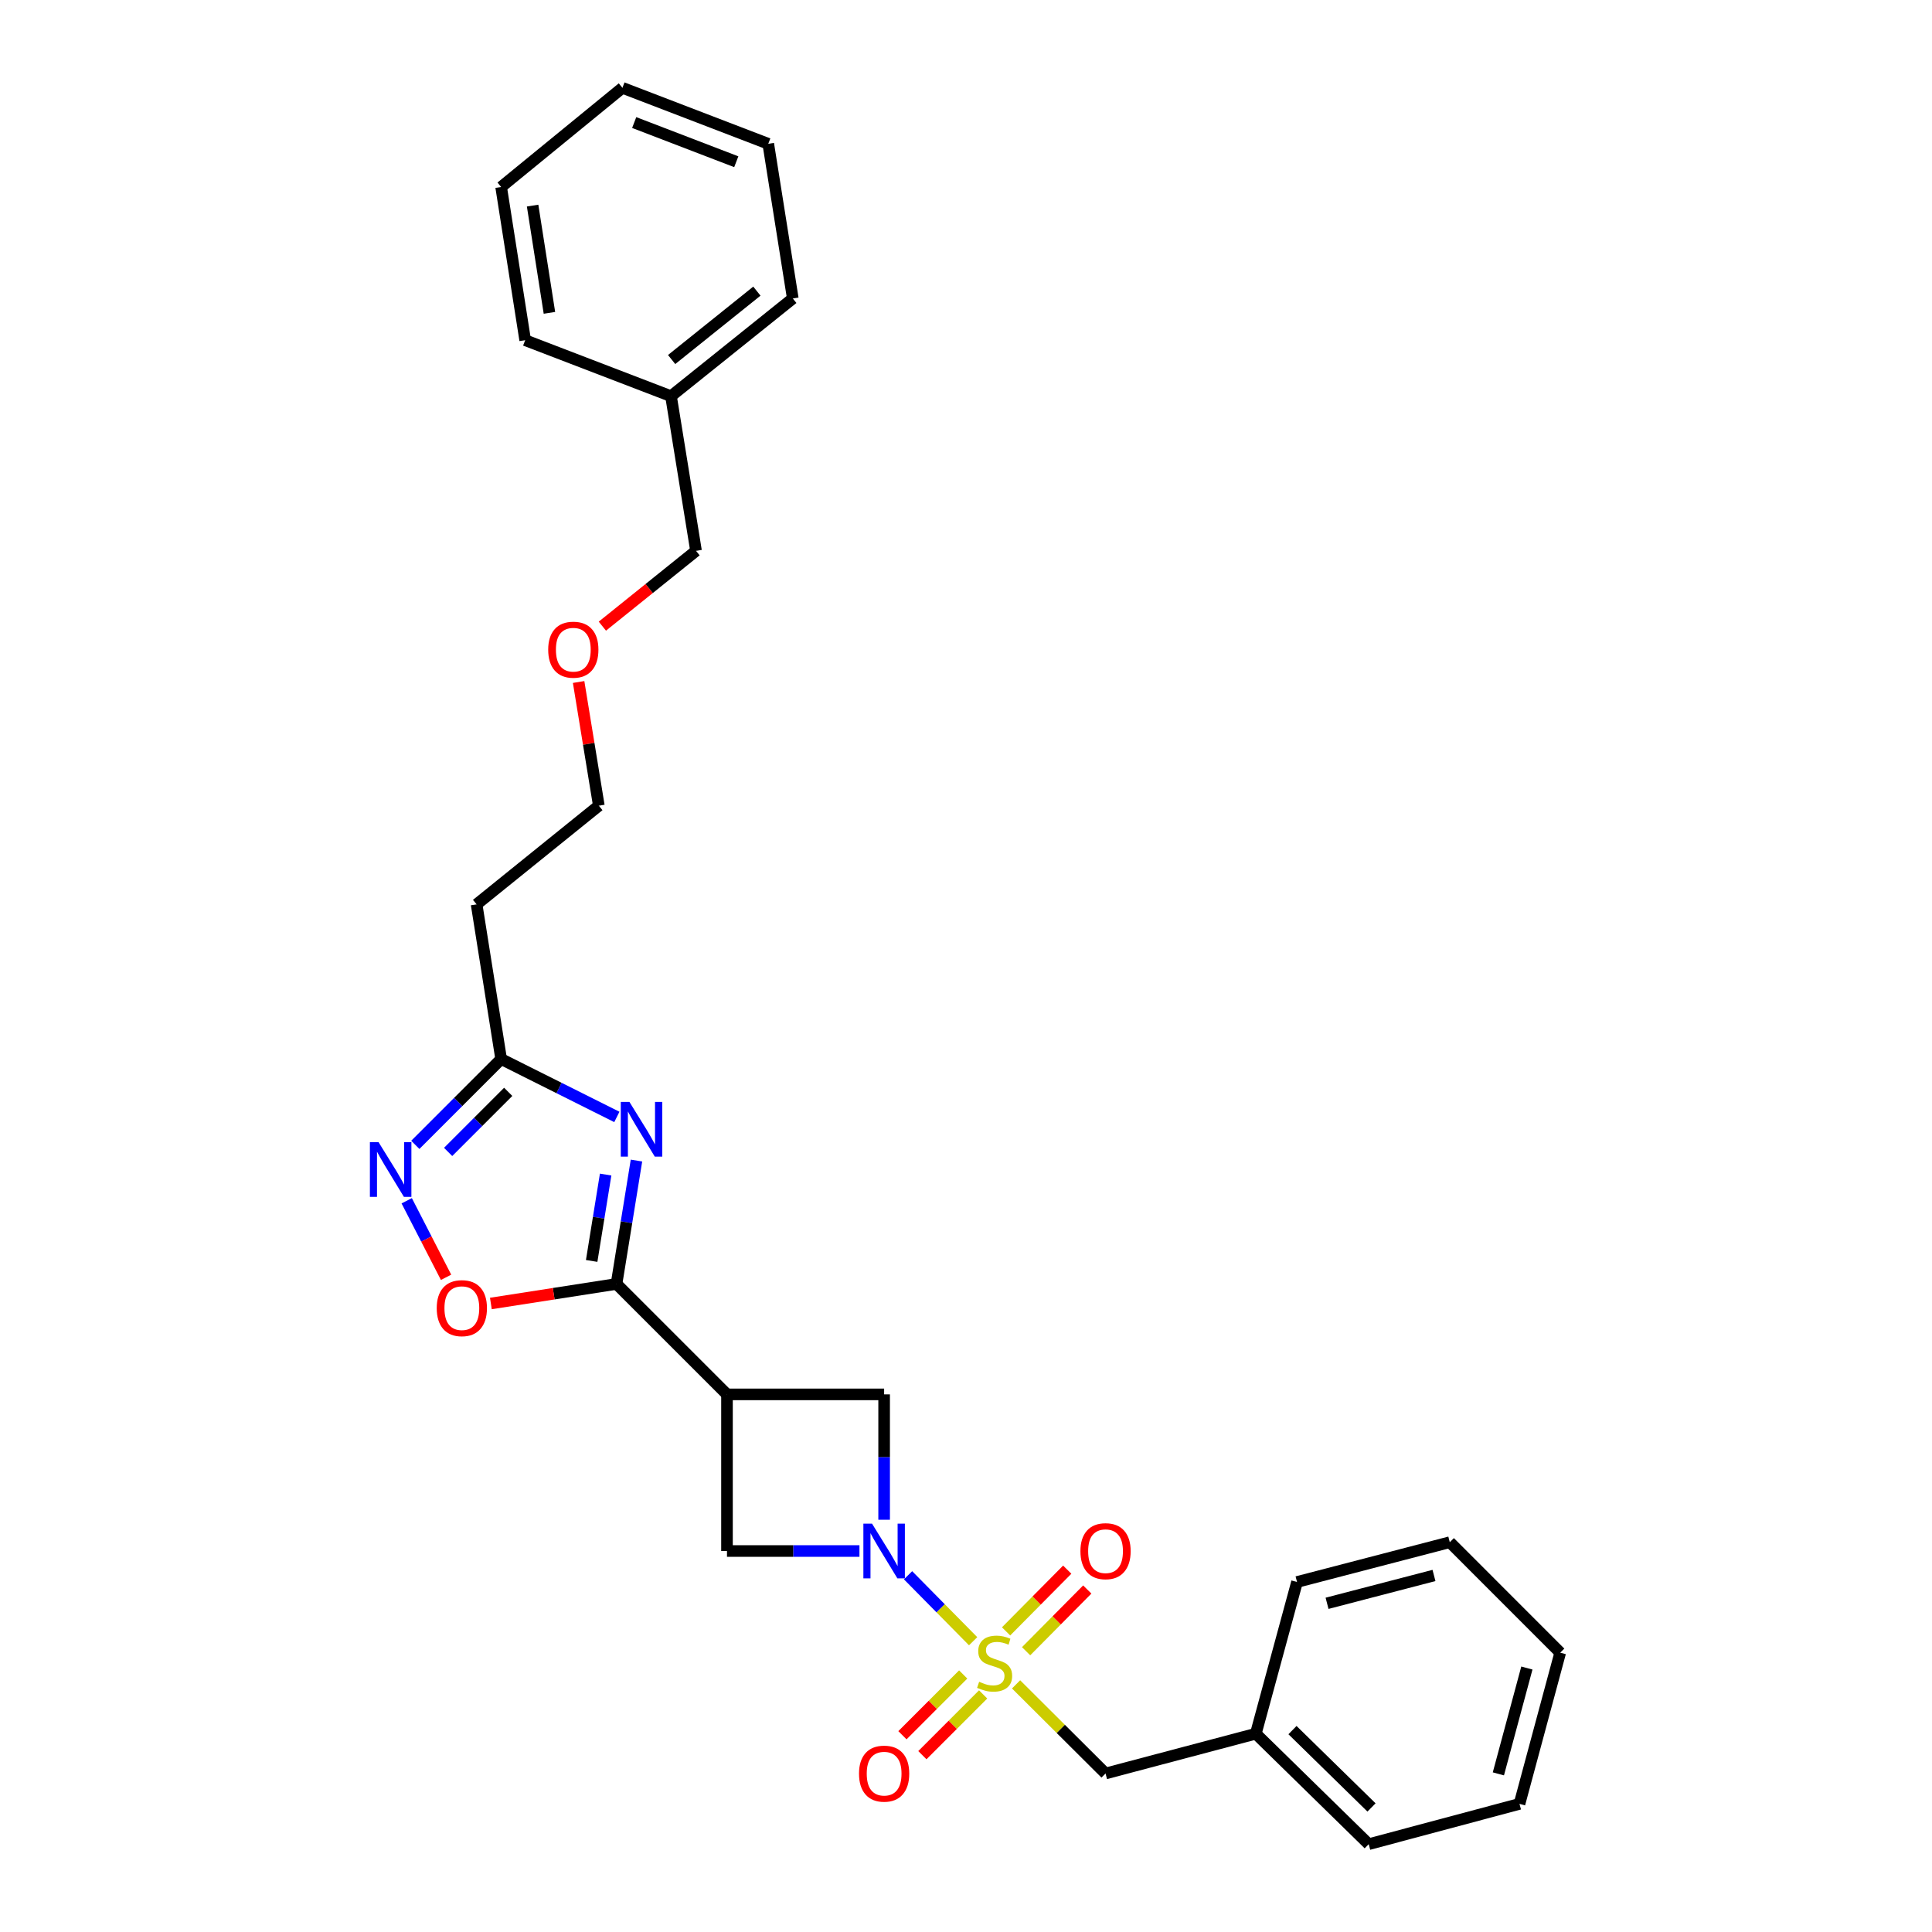 <?xml version='1.0' encoding='iso-8859-1'?>
<svg version='1.1' baseProfile='full'
              xmlns='http://www.w3.org/2000/svg'
                      xmlns:rdkit='http://www.rdkit.org/xml'
                      xmlns:xlink='http://www.w3.org/1999/xlink'
                  xml:space='preserve'
width='1000px' height='1000px' viewBox='0 0 1000 1000'>
<!-- END OF HEADER -->
<rect style='opacity:1.0;fill:#FFFFFF;stroke:none' width='1000' height='1000' x='0' y='0'> </rect>
<path class='bond-0' d='M 503.693,849.495 L 486.849,832.424' style='fill:none;fill-rule:evenodd;stroke:#CCCC00;stroke-width:6px;stroke-linecap:butt;stroke-linejoin:miter;stroke-opacity:1' />
<path class='bond-0' d='M 486.849,832.424 L 470.004,815.353' style='fill:none;fill-rule:evenodd;stroke:#0000FF;stroke-width:6px;stroke-linecap:butt;stroke-linejoin:miter;stroke-opacity:1' />
<path class='bond-9' d='M 525.915,871.823 L 549.071,894.888' style='fill:none;fill-rule:evenodd;stroke:#CCCC00;stroke-width:6px;stroke-linecap:butt;stroke-linejoin:miter;stroke-opacity:1' />
<path class='bond-9' d='M 549.071,894.888 L 572.228,917.953' style='fill:none;fill-rule:evenodd;stroke:#000000;stroke-width:6px;stroke-linecap:butt;stroke-linejoin:miter;stroke-opacity:1' />
<path class='bond-10' d='M 498.545,866.703 L 482.819,882.432' style='fill:none;fill-rule:evenodd;stroke:#CCCC00;stroke-width:6px;stroke-linecap:butt;stroke-linejoin:miter;stroke-opacity:1' />
<path class='bond-10' d='M 482.819,882.432 L 467.092,898.16' style='fill:none;fill-rule:evenodd;stroke:#FF0000;stroke-width:6px;stroke-linecap:butt;stroke-linejoin:miter;stroke-opacity:1' />
<path class='bond-10' d='M 508.868,877.025 L 493.142,892.754' style='fill:none;fill-rule:evenodd;stroke:#CCCC00;stroke-width:6px;stroke-linecap:butt;stroke-linejoin:miter;stroke-opacity:1' />
<path class='bond-10' d='M 493.142,892.754 L 477.415,908.482' style='fill:none;fill-rule:evenodd;stroke:#FF0000;stroke-width:6px;stroke-linecap:butt;stroke-linejoin:miter;stroke-opacity:1' />
<path class='bond-11' d='M 531.113,854.675 L 546.941,838.699' style='fill:none;fill-rule:evenodd;stroke:#CCCC00;stroke-width:6px;stroke-linecap:butt;stroke-linejoin:miter;stroke-opacity:1' />
<path class='bond-11' d='M 546.941,838.699 L 562.768,822.724' style='fill:none;fill-rule:evenodd;stroke:#FF0000;stroke-width:6px;stroke-linecap:butt;stroke-linejoin:miter;stroke-opacity:1' />
<path class='bond-11' d='M 520.743,844.4 L 536.571,828.425' style='fill:none;fill-rule:evenodd;stroke:#CCCC00;stroke-width:6px;stroke-linecap:butt;stroke-linejoin:miter;stroke-opacity:1' />
<path class='bond-11' d='M 536.571,828.425 L 552.398,812.45' style='fill:none;fill-rule:evenodd;stroke:#FF0000;stroke-width:6px;stroke-linecap:butt;stroke-linejoin:miter;stroke-opacity:1' />
<path class='bond-7' d='M 444.851,802.806 L 410.57,802.806' style='fill:none;fill-rule:evenodd;stroke:#0000FF;stroke-width:6px;stroke-linecap:butt;stroke-linejoin:miter;stroke-opacity:1' />
<path class='bond-7' d='M 410.57,802.806 L 376.288,802.806' style='fill:none;fill-rule:evenodd;stroke:#000000;stroke-width:6px;stroke-linecap:butt;stroke-linejoin:miter;stroke-opacity:1' />
<path class='bond-8' d='M 457.624,786.619 L 457.624,754.174' style='fill:none;fill-rule:evenodd;stroke:#0000FF;stroke-width:6px;stroke-linecap:butt;stroke-linejoin:miter;stroke-opacity:1' />
<path class='bond-8' d='M 457.624,754.174 L 457.624,721.729' style='fill:none;fill-rule:evenodd;stroke:#000000;stroke-width:6px;stroke-linecap:butt;stroke-linejoin:miter;stroke-opacity:1' />
<path class='bond-1' d='M 329.437,600.702 L 324.271,632.636' style='fill:none;fill-rule:evenodd;stroke:#0000FF;stroke-width:6px;stroke-linecap:butt;stroke-linejoin:miter;stroke-opacity:1' />
<path class='bond-1' d='M 324.271,632.636 L 319.104,664.57' style='fill:none;fill-rule:evenodd;stroke:#000000;stroke-width:6px;stroke-linecap:butt;stroke-linejoin:miter;stroke-opacity:1' />
<path class='bond-1' d='M 313.476,607.951 L 309.86,630.305' style='fill:none;fill-rule:evenodd;stroke:#0000FF;stroke-width:6px;stroke-linecap:butt;stroke-linejoin:miter;stroke-opacity:1' />
<path class='bond-1' d='M 309.86,630.305 L 306.243,652.658' style='fill:none;fill-rule:evenodd;stroke:#000000;stroke-width:6px;stroke-linecap:butt;stroke-linejoin:miter;stroke-opacity:1' />
<path class='bond-5' d='M 319.285,578.124 L 289.337,563.137' style='fill:none;fill-rule:evenodd;stroke:#0000FF;stroke-width:6px;stroke-linecap:butt;stroke-linejoin:miter;stroke-opacity:1' />
<path class='bond-5' d='M 289.337,563.137 L 259.39,548.15' style='fill:none;fill-rule:evenodd;stroke:#000000;stroke-width:6px;stroke-linecap:butt;stroke-linejoin:miter;stroke-opacity:1' />
<path class='bond-2' d='M 319.104,664.57 L 376.288,721.729' style='fill:none;fill-rule:evenodd;stroke:#000000;stroke-width:6px;stroke-linecap:butt;stroke-linejoin:miter;stroke-opacity:1' />
<path class='bond-6' d='M 319.104,664.57 L 286.59,669.626' style='fill:none;fill-rule:evenodd;stroke:#000000;stroke-width:6px;stroke-linecap:butt;stroke-linejoin:miter;stroke-opacity:1' />
<path class='bond-6' d='M 286.59,669.626 L 254.075,674.682' style='fill:none;fill-rule:evenodd;stroke:#FF0000;stroke-width:6px;stroke-linecap:butt;stroke-linejoin:miter;stroke-opacity:1' />
<path class='bond-3' d='M 376.288,721.729 L 457.624,721.729' style='fill:none;fill-rule:evenodd;stroke:#000000;stroke-width:6px;stroke-linecap:butt;stroke-linejoin:miter;stroke-opacity:1' />
<path class='bond-28' d='M 376.288,721.729 L 376.288,802.806' style='fill:none;fill-rule:evenodd;stroke:#000000;stroke-width:6px;stroke-linecap:butt;stroke-linejoin:miter;stroke-opacity:1' />
<path class='bond-4' d='M 210.514,621.517 L 220.699,641.328' style='fill:none;fill-rule:evenodd;stroke:#0000FF;stroke-width:6px;stroke-linecap:butt;stroke-linejoin:miter;stroke-opacity:1' />
<path class='bond-4' d='M 220.699,641.328 L 230.885,661.138' style='fill:none;fill-rule:evenodd;stroke:#FF0000;stroke-width:6px;stroke-linecap:butt;stroke-linejoin:miter;stroke-opacity:1' />
<path class='bond-30' d='M 214.96,592.58 L 237.175,570.365' style='fill:none;fill-rule:evenodd;stroke:#0000FF;stroke-width:6px;stroke-linecap:butt;stroke-linejoin:miter;stroke-opacity:1' />
<path class='bond-30' d='M 237.175,570.365 L 259.39,548.15' style='fill:none;fill-rule:evenodd;stroke:#000000;stroke-width:6px;stroke-linecap:butt;stroke-linejoin:miter;stroke-opacity:1' />
<path class='bond-30' d='M 231.947,596.238 L 247.497,580.687' style='fill:none;fill-rule:evenodd;stroke:#0000FF;stroke-width:6px;stroke-linecap:butt;stroke-linejoin:miter;stroke-opacity:1' />
<path class='bond-30' d='M 247.497,580.687 L 263.048,565.136' style='fill:none;fill-rule:evenodd;stroke:#000000;stroke-width:6px;stroke-linecap:butt;stroke-linejoin:miter;stroke-opacity:1' />
<path class='bond-12' d='M 259.39,548.15 L 246.689,468.095' style='fill:none;fill-rule:evenodd;stroke:#000000;stroke-width:6px;stroke-linecap:butt;stroke-linejoin:miter;stroke-opacity:1' />
<path class='bond-13' d='M 572.228,917.953 L 650.012,897.353' style='fill:none;fill-rule:evenodd;stroke:#000000;stroke-width:6px;stroke-linecap:butt;stroke-linejoin:miter;stroke-opacity:1' />
<path class='bond-16' d='M 246.689,468.095 L 309.956,417.018' style='fill:none;fill-rule:evenodd;stroke:#000000;stroke-width:6px;stroke-linecap:butt;stroke-linejoin:miter;stroke-opacity:1' />
<path class='bond-18' d='M 650.012,897.353 L 708.445,954.545' style='fill:none;fill-rule:evenodd;stroke:#000000;stroke-width:6px;stroke-linecap:butt;stroke-linejoin:miter;stroke-opacity:1' />
<path class='bond-18' d='M 668.988,895.499 L 709.891,935.534' style='fill:none;fill-rule:evenodd;stroke:#000000;stroke-width:6px;stroke-linecap:butt;stroke-linejoin:miter;stroke-opacity:1' />
<path class='bond-19' d='M 650.012,897.353 L 671.341,818.831' style='fill:none;fill-rule:evenodd;stroke:#000000;stroke-width:6px;stroke-linecap:butt;stroke-linejoin:miter;stroke-opacity:1' />
<path class='bond-14' d='M 347.311,205.061 L 360.263,285.115' style='fill:none;fill-rule:evenodd;stroke:#000000;stroke-width:6px;stroke-linecap:butt;stroke-linejoin:miter;stroke-opacity:1' />
<path class='bond-20' d='M 347.311,205.061 L 410.351,154.495' style='fill:none;fill-rule:evenodd;stroke:#000000;stroke-width:6px;stroke-linecap:butt;stroke-linejoin:miter;stroke-opacity:1' />
<path class='bond-20' d='M 347.633,186.089 L 391.761,150.692' style='fill:none;fill-rule:evenodd;stroke:#000000;stroke-width:6px;stroke-linecap:butt;stroke-linejoin:miter;stroke-opacity:1' />
<path class='bond-21' d='M 347.311,205.061 L 271.831,176.084' style='fill:none;fill-rule:evenodd;stroke:#000000;stroke-width:6px;stroke-linecap:butt;stroke-linejoin:miter;stroke-opacity:1' />
<path class='bond-15' d='M 299.492,353 L 304.724,385.009' style='fill:none;fill-rule:evenodd;stroke:#FF0000;stroke-width:6px;stroke-linecap:butt;stroke-linejoin:miter;stroke-opacity:1' />
<path class='bond-15' d='M 304.724,385.009 L 309.956,417.018' style='fill:none;fill-rule:evenodd;stroke:#000000;stroke-width:6px;stroke-linecap:butt;stroke-linejoin:miter;stroke-opacity:1' />
<path class='bond-17' d='M 311.782,324.1 L 336.023,304.608' style='fill:none;fill-rule:evenodd;stroke:#FF0000;stroke-width:6px;stroke-linecap:butt;stroke-linejoin:miter;stroke-opacity:1' />
<path class='bond-17' d='M 336.023,304.608 L 360.263,285.115' style='fill:none;fill-rule:evenodd;stroke:#000000;stroke-width:6px;stroke-linecap:butt;stroke-linejoin:miter;stroke-opacity:1' />
<path class='bond-25' d='M 708.445,954.545 L 786.488,933.686' style='fill:none;fill-rule:evenodd;stroke:#000000;stroke-width:6px;stroke-linecap:butt;stroke-linejoin:miter;stroke-opacity:1' />
<path class='bond-24' d='M 671.341,818.831 L 750.406,798.24' style='fill:none;fill-rule:evenodd;stroke:#000000;stroke-width:6px;stroke-linecap:butt;stroke-linejoin:miter;stroke-opacity:1' />
<path class='bond-24' d='M 686.88,829.87 L 742.226,815.456' style='fill:none;fill-rule:evenodd;stroke:#000000;stroke-width:6px;stroke-linecap:butt;stroke-linejoin:miter;stroke-opacity:1' />
<path class='bond-23' d='M 410.351,154.495 L 397.65,74.432' style='fill:none;fill-rule:evenodd;stroke:#000000;stroke-width:6px;stroke-linecap:butt;stroke-linejoin:miter;stroke-opacity:1' />
<path class='bond-22' d='M 271.831,176.084 L 259.39,96.791' style='fill:none;fill-rule:evenodd;stroke:#000000;stroke-width:6px;stroke-linecap:butt;stroke-linejoin:miter;stroke-opacity:1' />
<path class='bond-22' d='M 284.386,161.927 L 275.678,106.422' style='fill:none;fill-rule:evenodd;stroke:#000000;stroke-width:6px;stroke-linecap:butt;stroke-linejoin:miter;stroke-opacity:1' />
<path class='bond-26' d='M 259.39,96.791 L 322.17,45.455' style='fill:none;fill-rule:evenodd;stroke:#000000;stroke-width:6px;stroke-linecap:butt;stroke-linejoin:miter;stroke-opacity:1' />
<path class='bond-31' d='M 397.65,74.432 L 322.17,45.455' style='fill:none;fill-rule:evenodd;stroke:#000000;stroke-width:6px;stroke-linecap:butt;stroke-linejoin:miter;stroke-opacity:1' />
<path class='bond-31' d='M 381.096,83.714 L 328.26,63.429' style='fill:none;fill-rule:evenodd;stroke:#000000;stroke-width:6px;stroke-linecap:butt;stroke-linejoin:miter;stroke-opacity:1' />
<path class='bond-27' d='M 750.406,798.24 L 807.566,855.424' style='fill:none;fill-rule:evenodd;stroke:#000000;stroke-width:6px;stroke-linecap:butt;stroke-linejoin:miter;stroke-opacity:1' />
<path class='bond-29' d='M 786.488,933.686 L 807.566,855.424' style='fill:none;fill-rule:evenodd;stroke:#000000;stroke-width:6px;stroke-linecap:butt;stroke-linejoin:miter;stroke-opacity:1' />
<path class='bond-29' d='M 775.554,918.151 L 790.309,863.367' style='fill:none;fill-rule:evenodd;stroke:#000000;stroke-width:6px;stroke-linecap:butt;stroke-linejoin:miter;stroke-opacity:1' />
<path  class='atom-0' d='M 506.809 870.481
Q 507.129 870.601, 508.449 871.161
Q 509.769 871.721, 511.209 872.081
Q 512.689 872.401, 514.129 872.401
Q 516.809 872.401, 518.369 871.121
Q 519.929 869.801, 519.929 867.521
Q 519.929 865.961, 519.129 865.001
Q 518.369 864.041, 517.169 863.521
Q 515.969 863.001, 513.969 862.401
Q 511.449 861.641, 509.929 860.921
Q 508.449 860.201, 507.369 858.681
Q 506.329 857.161, 506.329 854.601
Q 506.329 851.041, 508.729 848.841
Q 511.169 846.641, 515.969 846.641
Q 519.249 846.641, 522.969 848.201
L 522.049 851.281
Q 518.649 849.881, 516.089 849.881
Q 513.329 849.881, 511.809 851.041
Q 510.289 852.161, 510.329 854.121
Q 510.329 855.641, 511.089 856.561
Q 511.889 857.481, 513.009 858.001
Q 514.169 858.521, 516.089 859.121
Q 518.649 859.921, 520.169 860.721
Q 521.689 861.521, 522.769 863.161
Q 523.889 864.761, 523.889 867.521
Q 523.889 871.441, 521.249 873.561
Q 518.649 875.641, 514.289 875.641
Q 511.769 875.641, 509.849 875.081
Q 507.969 874.561, 505.729 873.641
L 506.809 870.481
' fill='#CCCC00'/>
<path  class='atom-1' d='M 451.364 788.646
L 460.644 803.646
Q 461.564 805.126, 463.044 807.806
Q 464.524 810.486, 464.604 810.646
L 464.604 788.646
L 468.364 788.646
L 468.364 816.966
L 464.484 816.966
L 454.524 800.566
Q 453.364 798.646, 452.124 796.446
Q 450.924 794.246, 450.564 793.566
L 450.564 816.966
L 446.884 816.966
L 446.884 788.646
L 451.364 788.646
' fill='#0000FF'/>
<path  class='atom-2' d='M 325.796 570.355
L 335.076 585.355
Q 335.996 586.835, 337.476 589.515
Q 338.956 592.195, 339.036 592.355
L 339.036 570.355
L 342.796 570.355
L 342.796 598.675
L 338.916 598.675
L 328.956 582.275
Q 327.796 580.355, 326.556 578.155
Q 325.356 575.955, 324.996 575.275
L 324.996 598.675
L 321.316 598.675
L 321.316 570.355
L 325.796 570.355
' fill='#0000FF'/>
<path  class='atom-5' d='M 195.938 591.182
L 205.218 606.182
Q 206.138 607.662, 207.618 610.342
Q 209.098 613.022, 209.178 613.182
L 209.178 591.182
L 212.938 591.182
L 212.938 619.502
L 209.058 619.502
L 199.098 603.102
Q 197.938 601.182, 196.698 598.982
Q 195.498 596.782, 195.138 596.102
L 195.138 619.502
L 191.458 619.502
L 191.458 591.182
L 195.938 591.182
' fill='#0000FF'/>
<path  class='atom-7' d='M 226.05 677.099
Q 226.05 670.299, 229.41 666.499
Q 232.77 662.699, 239.05 662.699
Q 245.33 662.699, 248.69 666.499
Q 252.05 670.299, 252.05 677.099
Q 252.05 683.979, 248.65 687.899
Q 245.25 691.779, 239.05 691.779
Q 232.81 691.779, 229.41 687.899
Q 226.05 684.019, 226.05 677.099
M 239.05 688.579
Q 243.37 688.579, 245.69 685.699
Q 248.05 682.779, 248.05 677.099
Q 248.05 671.539, 245.69 668.739
Q 243.37 665.899, 239.05 665.899
Q 234.73 665.899, 232.37 668.699
Q 230.05 671.499, 230.05 677.099
Q 230.05 682.819, 232.37 685.699
Q 234.73 688.579, 239.05 688.579
' fill='#FF0000'/>
<path  class='atom-11' d='M 444.624 918.033
Q 444.624 911.233, 447.984 907.433
Q 451.344 903.633, 457.624 903.633
Q 463.904 903.633, 467.264 907.433
Q 470.624 911.233, 470.624 918.033
Q 470.624 924.913, 467.224 928.833
Q 463.824 932.713, 457.624 932.713
Q 451.384 932.713, 447.984 928.833
Q 444.624 924.953, 444.624 918.033
M 457.624 929.513
Q 461.944 929.513, 464.264 926.633
Q 466.624 923.713, 466.624 918.033
Q 466.624 912.473, 464.264 909.673
Q 461.944 906.833, 457.624 906.833
Q 453.304 906.833, 450.944 909.633
Q 448.624 912.433, 448.624 918.033
Q 448.624 923.753, 450.944 926.633
Q 453.304 929.513, 457.624 929.513
' fill='#FF0000'/>
<path  class='atom-12' d='M 559.228 802.886
Q 559.228 796.086, 562.588 792.286
Q 565.948 788.486, 572.228 788.486
Q 578.508 788.486, 581.868 792.286
Q 585.228 796.086, 585.228 802.886
Q 585.228 809.766, 581.828 813.686
Q 578.428 817.566, 572.228 817.566
Q 565.988 817.566, 562.588 813.686
Q 559.228 809.806, 559.228 802.886
M 572.228 814.366
Q 576.548 814.366, 578.868 811.486
Q 581.228 808.566, 581.228 802.886
Q 581.228 797.326, 578.868 794.526
Q 576.548 791.686, 572.228 791.686
Q 567.908 791.686, 565.548 794.486
Q 563.228 797.286, 563.228 802.886
Q 563.228 808.606, 565.548 811.486
Q 567.908 814.366, 572.228 814.366
' fill='#FF0000'/>
<path  class='atom-16' d='M 283.745 336.273
Q 283.745 329.473, 287.105 325.673
Q 290.465 321.873, 296.745 321.873
Q 303.025 321.873, 306.385 325.673
Q 309.745 329.473, 309.745 336.273
Q 309.745 343.153, 306.345 347.073
Q 302.945 350.953, 296.745 350.953
Q 290.505 350.953, 287.105 347.073
Q 283.745 343.193, 283.745 336.273
M 296.745 347.753
Q 301.065 347.753, 303.385 344.873
Q 305.745 341.953, 305.745 336.273
Q 305.745 330.713, 303.385 327.913
Q 301.065 325.073, 296.745 325.073
Q 292.425 325.073, 290.065 327.873
Q 287.745 330.673, 287.745 336.273
Q 287.745 341.993, 290.065 344.873
Q 292.425 347.753, 296.745 347.753
' fill='#FF0000'/>
</svg>
